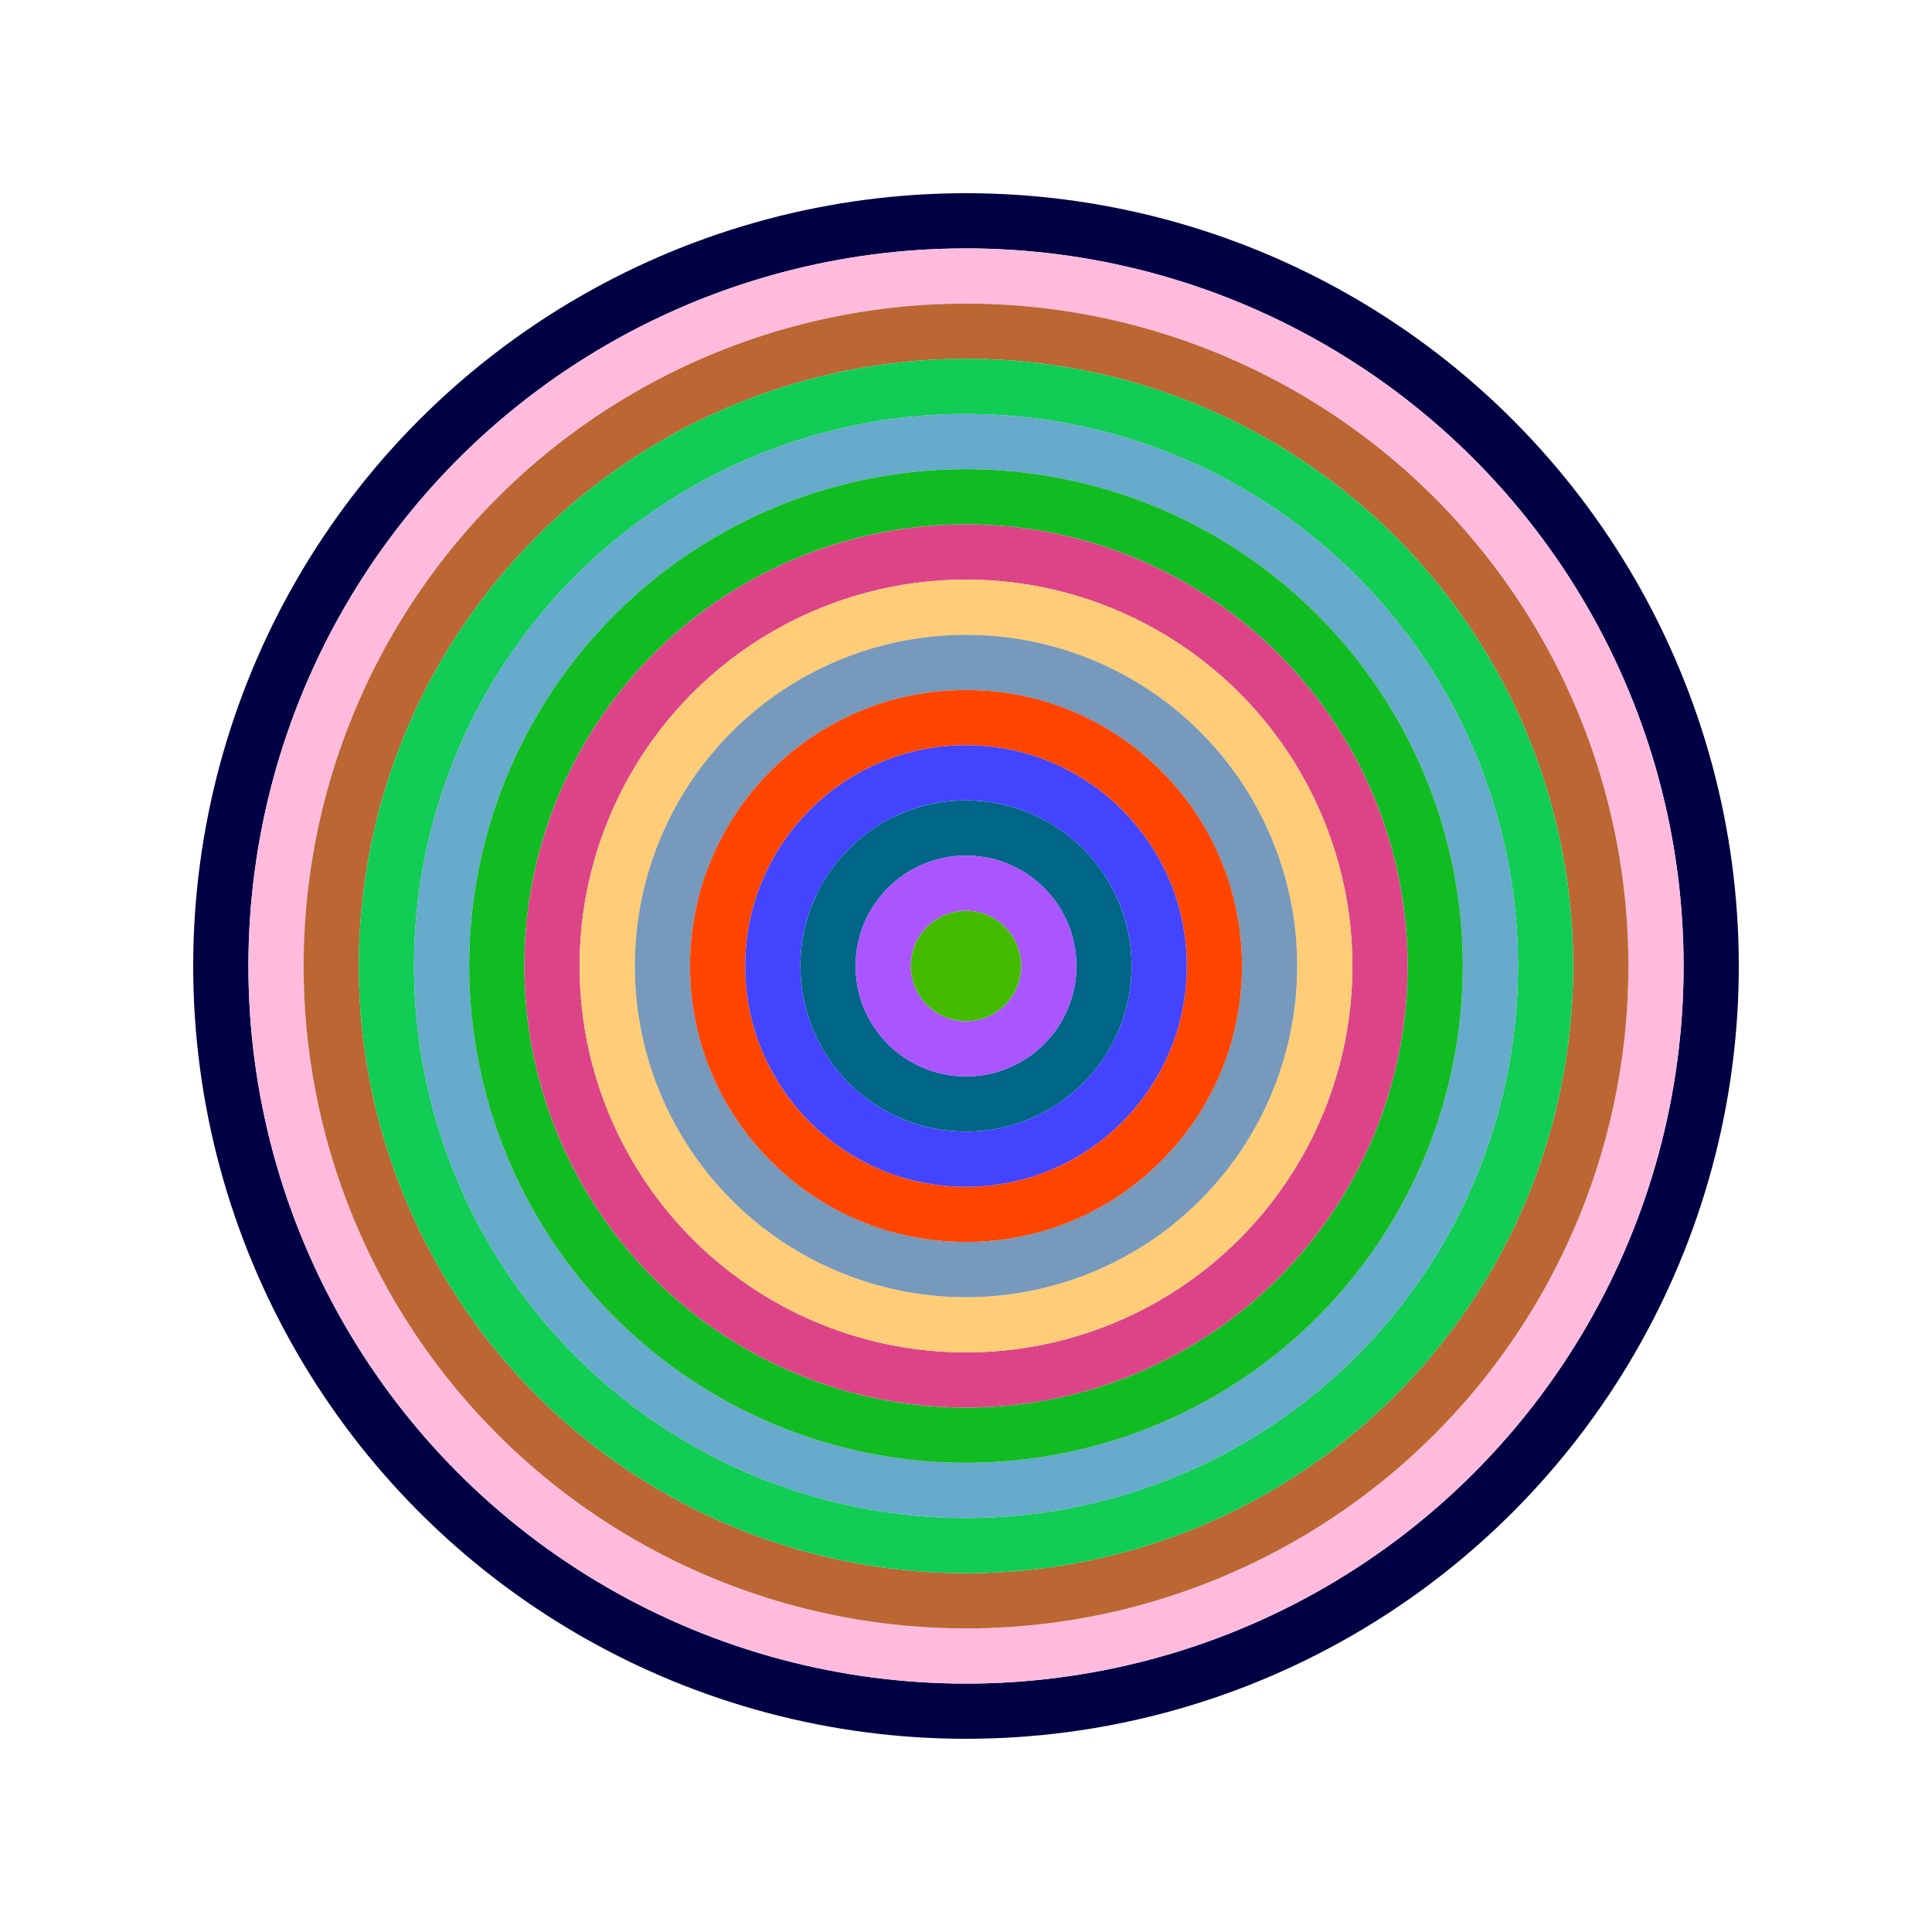 <svg id="0x4Fbdb631c56Ac1b2D48FC779bF4044f068a5F4B0" viewBox="0 0 700 700" xmlns="http://www.w3.org/2000/svg"><style>.a{stroke-width:20;}</style><g class="a" fill="none"><circle cx="350" cy="350" r="270" stroke="#004"></circle><circle cx="350" cy="350" r="250" stroke="#Fbd"></circle><circle cx="350" cy="350" r="230" stroke="#b63"></circle><circle cx="350" cy="350" r="210" stroke="#1c5"></circle><circle cx="350" cy="350" r="190" stroke="#6Ac"></circle><circle cx="350" cy="350" r="170" stroke="#1b2"></circle><circle cx="350" cy="350" r="150" stroke="#D48"></circle><circle cx="350" cy="350" r="130" stroke="#FC7"></circle><circle cx="350" cy="350" r="110" stroke="#79b"></circle><circle cx="350" cy="350" r="90" stroke="#F40"></circle><circle cx="350" cy="350" r="70" stroke="#44f"></circle><circle cx="350" cy="350" r="50" stroke="#068"></circle><circle cx="350" cy="350" r="30" stroke="#a5F"></circle><circle cx="350" cy="350" r="10" stroke="#4B0"></circle></g></svg>